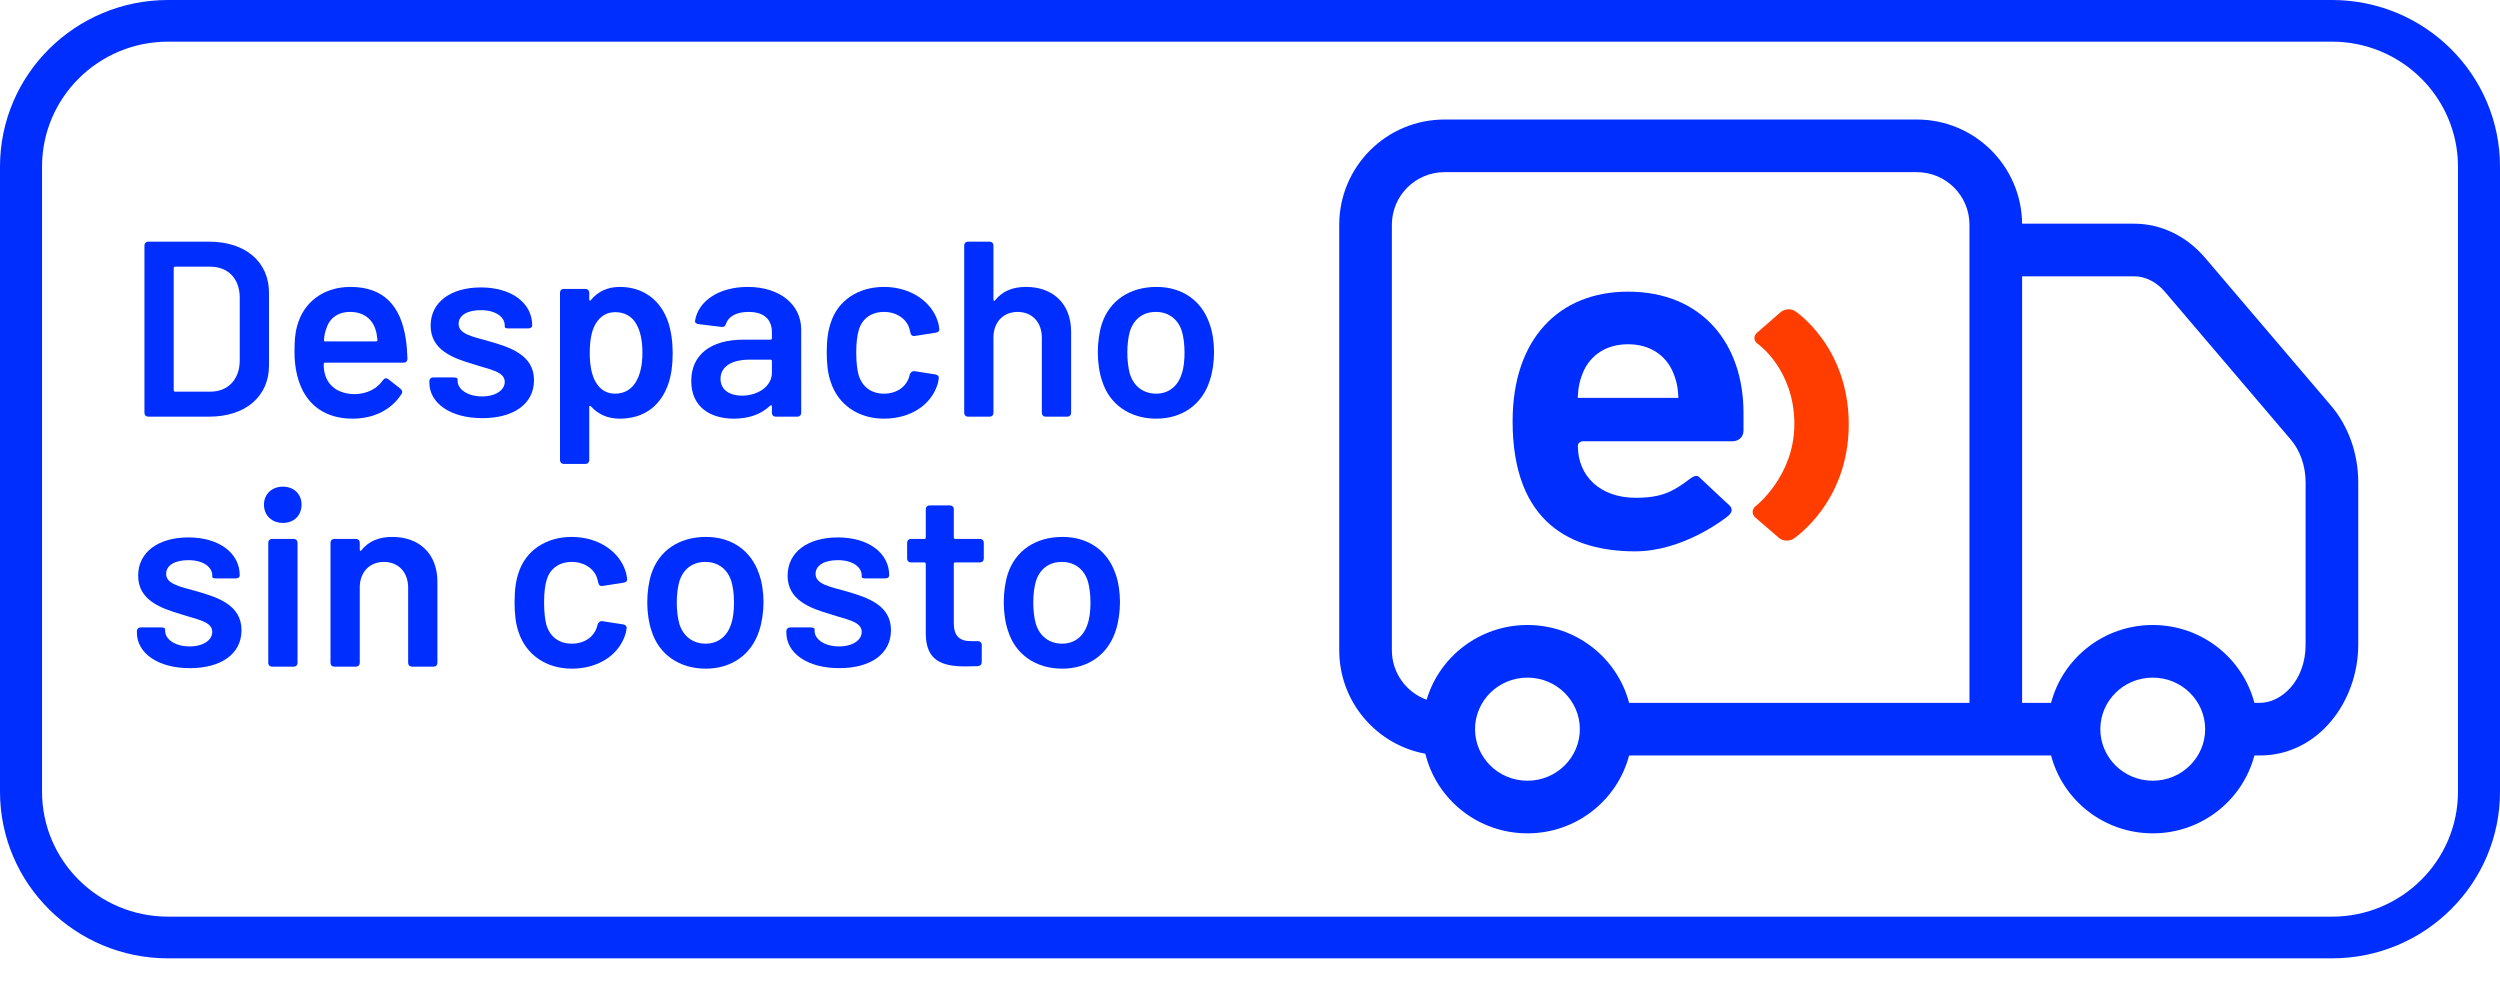 <svg width="95" height="38" viewBox="0 0 95 38" fill="none" xmlns="http://www.w3.org/2000/svg">
<path fill-rule="evenodd" clip-rule="evenodd" d="M88.613 1.583H6.387C3.741 1.583 1.597 3.71 1.597 6.333V30.083C1.597 32.707 3.741 34.833 6.387 34.833H88.613C91.259 34.833 93.403 32.707 93.403 30.083V6.333C93.403 3.71 91.259 1.583 88.613 1.583ZM6.387 0C2.859 0 0 2.836 0 6.333V30.083C0 33.581 2.859 36.417 6.387 36.417H88.613C92.141 36.417 95 33.581 95 30.083V6.333C95 2.836 92.141 0 88.613 0H6.387Z" fill="#002EFF"/>
<path fill-rule="evenodd" clip-rule="evenodd" d="M54.891 4.542C52.682 4.542 50.891 6.332 50.891 8.542V24.708C50.891 26.669 52.301 28.3 54.163 28.642C54.586 30.378 56.163 31.667 58.043 31.667C59.899 31.667 61.459 30.41 61.906 28.708H75.84H76.84L77.941 28.708C78.388 30.41 79.948 31.667 81.804 31.667C83.66 31.667 85.22 30.41 85.667 28.708H85.876C88.085 28.708 89.613 26.666 89.613 24.495V18.328C89.613 17.258 89.253 16.206 88.573 15.408L83.79 9.793C83.106 8.99 82.141 8.5 81.093 8.5H76.84C76.818 6.31 75.036 4.542 72.84 4.542H54.891ZM77.941 26.708C78.388 25.006 79.948 23.75 81.804 23.75C83.66 23.75 85.22 25.006 85.667 26.708H85.876C86.691 26.708 87.613 25.874 87.613 24.495V18.328C87.613 17.694 87.397 17.112 87.05 16.705L82.267 11.089C81.925 10.687 81.497 10.5 81.093 10.5H76.84L76.84 26.708H77.941ZM58.043 23.75C56.23 23.75 54.699 24.949 54.212 26.59C53.442 26.312 52.891 25.575 52.891 24.708V8.542C52.891 7.437 53.786 6.542 54.891 6.542H72.84C73.944 6.542 74.839 7.436 74.84 8.539L74.84 8.542L74.84 9.5L74.84 26.708H61.906C61.459 25.006 59.899 23.75 58.043 23.75ZM81.804 29.667C82.92 29.667 83.796 28.774 83.796 27.708C83.796 26.642 82.92 25.75 81.804 25.75C80.688 25.75 79.812 26.642 79.812 27.708C79.812 28.774 80.688 29.667 81.804 29.667ZM58.043 29.667C59.158 29.667 60.034 28.774 60.034 27.708C60.034 26.642 59.158 25.75 58.043 25.75C56.927 25.75 56.051 26.642 56.051 27.708C56.051 28.774 56.927 29.667 58.043 29.667Z" fill="#002EFF"/>
<path fill-rule="evenodd" clip-rule="evenodd" d="M68.214 11.823C68.057 11.719 67.811 11.736 67.669 11.858L66.766 12.643C66.624 12.767 66.636 12.954 66.791 13.063C66.791 13.063 68.186 14.032 68.186 16.117C68.186 18.094 66.715 19.234 66.715 19.234C66.567 19.348 66.561 19.543 66.703 19.666L67.599 20.438C67.741 20.562 67.987 20.577 68.145 20.477C68.145 20.477 70.252 19.118 70.252 16.125C70.252 13.152 68.214 11.823 68.214 11.823Z" fill="#FF3D00"/>
<path fill-rule="evenodd" clip-rule="evenodd" d="M60.211 16.767C60.211 16.767 59.959 16.743 59.959 16.947C59.959 18.096 60.813 18.916 62.156 18.916C63.152 18.916 63.578 18.675 64.18 18.223C64.32 18.117 64.471 18.019 64.584 18.143C64.664 18.228 65.721 19.207 65.721 19.207C65.853 19.332 65.817 19.481 65.675 19.6C65.534 19.72 63.953 20.951 62.136 20.951C59.76 20.951 57.479 19.914 57.479 16.009C57.479 12.861 59.257 11.083 61.866 11.083C64.669 11.083 66.253 13.046 66.253 15.693V16.363C66.253 16.636 66.032 16.767 65.85 16.767H60.211ZM63.547 14.083C63.277 13.51 62.717 13.082 61.866 13.082C61.016 13.082 60.456 13.51 60.185 14.083C60.031 14.435 59.972 14.694 59.953 15.119H63.78C63.76 14.694 63.702 14.435 63.547 14.083Z" fill="#002EFF"/>
<mask id="mask0" mask-type="alpha" maskUnits="userSpaceOnUse" x="57" y="11" width="10" height="10">
<path fill-rule="evenodd" clip-rule="evenodd" d="M60.211 16.767C60.211 16.767 59.959 16.743 59.959 16.947C59.959 18.096 60.813 18.916 62.156 18.916C63.152 18.916 63.578 18.675 64.18 18.223C64.32 18.117 64.471 18.019 64.584 18.143C64.664 18.228 65.721 19.207 65.721 19.207C65.853 19.332 65.817 19.481 65.675 19.6C65.534 19.72 63.953 20.951 62.136 20.951C59.76 20.951 57.479 19.914 57.479 16.009C57.479 12.861 59.257 11.083 61.866 11.083C64.669 11.083 66.253 13.046 66.253 15.693V16.363C66.253 16.636 66.032 16.767 65.85 16.767H60.211ZM63.547 14.083C63.277 13.51 62.717 13.082 61.866 13.082C61.016 13.082 60.456 13.51 60.185 14.083C60.031 14.435 59.972 14.694 59.953 15.119H63.78C63.76 14.694 63.702 14.435 63.547 14.083Z" fill="white"/>
</mask>
<g mask="url(#mask0)">
</g>
<path d="M5.643 15.833H7.942C9.321 15.833 10.222 15.073 10.222 13.886V11.131C10.222 9.943 9.321 9.183 7.942 9.183H5.643C5.547 9.183 5.489 9.24 5.489 9.335V15.681C5.489 15.776 5.547 15.833 5.643 15.833ZM6.601 14.826V10.19C6.601 10.152 6.62 10.133 6.658 10.133H7.98C8.67 10.133 9.11 10.589 9.11 11.311V13.715C9.101 14.427 8.66 14.883 7.99 14.883H6.658C6.62 14.883 6.601 14.864 6.601 14.826Z" fill="#002EFF"/>
<path d="M13.5 14.978C12.906 14.978 12.494 14.703 12.36 14.256C12.321 14.152 12.302 14.009 12.302 13.838C12.302 13.8 12.321 13.781 12.36 13.781H15.329C15.425 13.781 15.483 13.724 15.483 13.629C15.473 13.354 15.454 13.088 15.415 12.85C15.224 11.644 14.601 10.903 13.318 10.903C12.293 10.903 11.536 11.482 11.296 12.375C11.21 12.66 11.191 12.964 11.191 13.382C11.191 13.819 11.258 14.218 11.382 14.56C11.679 15.387 12.36 15.909 13.394 15.909C14.237 15.909 14.889 15.548 15.253 14.978C15.31 14.893 15.281 14.826 15.214 14.769L14.755 14.408C14.678 14.351 14.601 14.37 14.544 14.456C14.333 14.76 13.979 14.959 13.5 14.978ZM13.308 11.853C13.825 11.853 14.17 12.138 14.285 12.575C14.314 12.66 14.323 12.774 14.343 12.917C14.343 12.955 14.323 12.974 14.285 12.974H12.36C12.321 12.974 12.302 12.955 12.312 12.917C12.321 12.755 12.35 12.632 12.388 12.518C12.503 12.119 12.81 11.853 13.308 11.853Z" fill="#002EFF"/>
<path d="M18.328 15.89C19.506 15.89 20.292 15.358 20.292 14.446C20.292 13.496 19.401 13.202 18.605 12.974C17.964 12.793 17.427 12.698 17.427 12.309C17.427 11.967 17.782 11.786 18.27 11.786C18.845 11.786 19.18 12.052 19.18 12.366V12.423C19.18 12.461 19.238 12.48 19.334 12.48H20.071C20.167 12.48 20.224 12.432 20.224 12.366C20.224 11.52 19.449 10.922 18.27 10.922C17.14 10.922 16.364 11.473 16.364 12.375C16.364 13.306 17.216 13.61 17.983 13.838C18.615 14.047 19.18 14.114 19.18 14.513C19.18 14.826 18.835 15.064 18.318 15.064C17.762 15.064 17.389 14.788 17.389 14.475V14.408C17.389 14.37 17.331 14.342 17.236 14.342H16.469C16.373 14.342 16.316 14.399 16.316 14.494V14.541C16.316 15.311 17.102 15.89 18.328 15.89Z" fill="#002EFF"/>
<path d="M25.389 12.233C25.112 11.425 24.47 10.903 23.55 10.903C23.081 10.903 22.717 11.083 22.458 11.397C22.429 11.444 22.391 11.425 22.391 11.378V11.131C22.391 11.036 22.333 10.979 22.238 10.979H21.433C21.337 10.979 21.28 11.036 21.28 11.131V17.477C21.28 17.572 21.337 17.629 21.433 17.629H22.238C22.333 17.629 22.391 17.572 22.391 17.477V15.463C22.391 15.415 22.429 15.406 22.458 15.444C22.726 15.738 23.081 15.909 23.55 15.909C24.498 15.909 25.121 15.396 25.399 14.579C25.514 14.237 25.562 13.848 25.562 13.42C25.562 12.983 25.504 12.584 25.389 12.233ZM24.134 14.56C23.962 14.817 23.703 14.959 23.368 14.959C23.052 14.959 22.812 14.807 22.65 14.541C22.487 14.275 22.41 13.895 22.41 13.411C22.41 12.955 22.477 12.565 22.63 12.309C22.803 12.024 23.042 11.862 23.378 11.862C23.742 11.862 24.02 12.024 24.182 12.318C24.336 12.584 24.412 12.955 24.412 13.401C24.412 13.895 24.317 14.285 24.134 14.56Z" fill="#002EFF"/>
<path d="M28.414 10.903C27.312 10.903 26.526 11.444 26.411 12.195C26.402 12.261 26.459 12.309 26.555 12.318L27.417 12.423C27.513 12.432 27.561 12.394 27.59 12.299C27.686 12.024 27.983 11.853 28.442 11.853C29.046 11.853 29.333 12.147 29.333 12.632V12.85C29.333 12.888 29.314 12.907 29.276 12.907H28.26C26.986 12.907 26.268 13.496 26.268 14.475C26.268 15.472 26.996 15.909 27.887 15.909C28.462 15.909 28.931 15.738 29.266 15.415C29.305 15.387 29.333 15.396 29.333 15.444V15.681C29.333 15.776 29.391 15.833 29.487 15.833H30.291C30.387 15.833 30.445 15.776 30.445 15.681V12.518C30.445 11.587 29.649 10.903 28.414 10.903ZM28.193 15.035C27.733 15.035 27.379 14.817 27.379 14.399C27.379 13.924 27.81 13.667 28.481 13.667H29.276C29.314 13.667 29.333 13.686 29.333 13.724V14.161C29.333 14.684 28.797 15.035 28.193 15.035Z" fill="#002EFF"/>
<path d="M33.591 15.909C34.578 15.909 35.383 15.406 35.632 14.589C35.651 14.522 35.66 14.456 35.67 14.399C35.689 14.304 35.641 14.247 35.545 14.228L34.75 14.104C34.654 14.085 34.578 14.19 34.568 14.237C34.568 14.237 34.568 14.256 34.559 14.285C34.453 14.693 34.08 14.959 33.591 14.959C33.083 14.959 32.748 14.674 32.624 14.237C32.576 14.057 32.537 13.781 32.537 13.392C32.537 13.021 32.576 12.727 32.633 12.546C32.748 12.128 33.093 11.853 33.591 11.853C34.108 11.853 34.482 12.157 34.568 12.527L34.597 12.651C34.616 12.736 34.674 12.784 34.77 12.765L35.565 12.641C35.66 12.622 35.708 12.575 35.689 12.47C35.68 12.404 35.67 12.309 35.632 12.204C35.402 11.473 34.616 10.903 33.591 10.903C32.604 10.903 31.838 11.425 31.57 12.261C31.474 12.537 31.416 12.888 31.416 13.382C31.416 13.819 31.455 14.199 31.57 14.522C31.848 15.368 32.604 15.909 33.591 15.909Z" fill="#002EFF"/>
<path d="M38.987 10.903C38.479 10.903 38.087 11.064 37.809 11.416C37.78 11.454 37.751 11.435 37.751 11.387V9.335C37.751 9.24 37.694 9.183 37.598 9.183H36.793C36.697 9.183 36.64 9.24 36.64 9.335V15.681C36.64 15.776 36.697 15.833 36.793 15.833H37.598C37.694 15.833 37.751 15.776 37.751 15.681V12.822C37.751 12.242 38.125 11.853 38.671 11.853C39.227 11.853 39.59 12.252 39.59 12.831V15.681C39.59 15.776 39.648 15.833 39.744 15.833H40.548C40.644 15.833 40.702 15.776 40.702 15.681V12.603C40.702 11.549 40.022 10.903 38.987 10.903Z" fill="#002EFF"/>
<path d="M43.939 15.909C44.926 15.909 45.683 15.368 45.97 14.465C46.076 14.152 46.133 13.753 46.133 13.382C46.133 13.002 46.076 12.603 45.961 12.299C45.664 11.425 44.926 10.903 43.949 10.903C42.924 10.903 42.157 11.425 41.87 12.309C41.774 12.603 41.717 13.002 41.717 13.392C41.717 13.772 41.774 14.171 41.88 14.475C42.157 15.368 42.933 15.909 43.939 15.909ZM43.939 14.959C43.441 14.959 43.077 14.674 42.933 14.199C42.876 14 42.838 13.696 42.838 13.401C42.838 13.088 42.876 12.803 42.933 12.603C43.077 12.128 43.431 11.853 43.92 11.853C44.409 11.853 44.773 12.128 44.916 12.603C44.974 12.803 45.012 13.088 45.012 13.401C45.012 13.686 44.983 13.981 44.907 14.199C44.763 14.674 44.409 14.959 43.939 14.959Z" fill="#002EFF"/>
<path d="M7.214 25.39C8.392 25.39 9.177 24.858 9.177 23.946C9.177 22.996 8.287 22.702 7.491 22.474C6.85 22.293 6.313 22.198 6.313 21.809C6.313 21.467 6.668 21.286 7.156 21.286C7.731 21.286 8.066 21.552 8.066 21.866V21.923C8.066 21.961 8.124 21.98 8.22 21.98H8.957C9.053 21.98 9.11 21.932 9.11 21.866C9.11 21.02 8.334 20.422 7.156 20.422C6.026 20.422 5.25 20.973 5.25 21.875C5.25 22.806 6.102 23.11 6.869 23.338C7.501 23.547 8.066 23.614 8.066 24.013C8.066 24.326 7.721 24.564 7.204 24.564C6.648 24.564 6.275 24.288 6.275 23.975V23.908C6.275 23.87 6.217 23.842 6.122 23.842H5.355C5.259 23.842 5.202 23.899 5.202 23.994V24.041C5.202 24.811 5.987 25.39 7.214 25.39Z" fill="#002EFF"/>
<path d="M10.75 19.871C11.171 19.871 11.459 19.586 11.459 19.177C11.459 18.778 11.171 18.493 10.75 18.493C10.328 18.493 10.031 18.778 10.031 19.177C10.031 19.586 10.328 19.871 10.75 19.871ZM10.348 25.333H11.152C11.248 25.333 11.306 25.276 11.306 25.181V20.631C11.306 20.536 11.248 20.479 11.152 20.479H10.348C10.252 20.479 10.194 20.536 10.194 20.631V25.181C10.194 25.276 10.252 25.333 10.348 25.333Z" fill="#002EFF"/>
<path d="M14.906 20.403C14.399 20.403 14.006 20.564 13.728 20.916C13.699 20.954 13.671 20.935 13.671 20.887V20.631C13.671 20.536 13.613 20.479 13.517 20.479H12.713C12.617 20.479 12.559 20.536 12.559 20.631V25.181C12.559 25.276 12.617 25.333 12.713 25.333H13.517C13.613 25.333 13.671 25.276 13.671 25.181V22.322C13.671 21.742 14.044 21.353 14.59 21.353C15.146 21.353 15.51 21.752 15.51 22.331V25.181C15.51 25.276 15.568 25.333 15.663 25.333H16.468C16.564 25.333 16.621 25.276 16.621 25.181V22.103C16.621 21.049 15.941 20.403 14.906 20.403Z" fill="#002EFF"/>
<path d="M21.729 25.409C22.715 25.409 23.52 24.906 23.769 24.089C23.788 24.022 23.798 23.956 23.808 23.899C23.827 23.804 23.779 23.747 23.683 23.728L22.888 23.604C22.792 23.585 22.715 23.69 22.706 23.737C22.706 23.737 22.706 23.756 22.696 23.785C22.591 24.193 22.217 24.459 21.729 24.459C21.221 24.459 20.886 24.174 20.761 23.737C20.713 23.557 20.675 23.281 20.675 22.892C20.675 22.521 20.713 22.227 20.771 22.046C20.886 21.628 21.23 21.353 21.729 21.353C22.246 21.353 22.62 21.657 22.706 22.027L22.735 22.151C22.754 22.236 22.811 22.284 22.907 22.265L23.702 22.141C23.798 22.122 23.846 22.075 23.827 21.97C23.817 21.904 23.808 21.809 23.769 21.704C23.539 20.973 22.754 20.403 21.729 20.403C20.742 20.403 19.976 20.925 19.707 21.761C19.611 22.037 19.554 22.388 19.554 22.882C19.554 23.319 19.592 23.699 19.707 24.022C19.985 24.868 20.742 25.409 21.729 25.409Z" fill="#002EFF"/>
<path d="M26.819 25.409C27.806 25.409 28.563 24.868 28.85 23.965C28.955 23.652 29.013 23.253 29.013 22.882C29.013 22.502 28.955 22.103 28.84 21.799C28.543 20.925 27.806 20.403 26.829 20.403C25.804 20.403 25.037 20.925 24.75 21.809C24.654 22.103 24.596 22.502 24.596 22.892C24.596 23.272 24.654 23.671 24.759 23.975C25.037 24.868 25.813 25.409 26.819 25.409ZM26.819 24.459C26.321 24.459 25.957 24.174 25.813 23.699C25.756 23.5 25.717 23.196 25.717 22.901C25.717 22.588 25.756 22.303 25.813 22.103C25.957 21.628 26.311 21.353 26.8 21.353C27.288 21.353 27.652 21.628 27.796 22.103C27.854 22.303 27.892 22.588 27.892 22.901C27.892 23.186 27.863 23.481 27.787 23.699C27.643 24.174 27.288 24.459 26.819 24.459Z" fill="#002EFF"/>
<path d="M31.893 25.39C33.071 25.39 33.857 24.858 33.857 23.946C33.857 22.996 32.966 22.702 32.171 22.474C31.529 22.293 30.992 22.198 30.992 21.809C30.992 21.467 31.347 21.286 31.835 21.286C32.41 21.286 32.745 21.552 32.745 21.866V21.923C32.745 21.961 32.803 21.98 32.899 21.98H33.636C33.732 21.98 33.79 21.932 33.79 21.866C33.79 21.02 33.014 20.422 31.835 20.422C30.705 20.422 29.929 20.973 29.929 21.875C29.929 22.806 30.782 23.11 31.548 23.338C32.18 23.547 32.745 23.614 32.745 24.013C32.745 24.326 32.401 24.564 31.883 24.564C31.328 24.564 30.954 24.288 30.954 23.975V23.908C30.954 23.87 30.897 23.842 30.801 23.842H30.034C29.939 23.842 29.881 23.899 29.881 23.994V24.041C29.881 24.811 30.667 25.39 31.893 25.39Z" fill="#002EFF"/>
<path d="M37.384 21.22V20.631C37.384 20.536 37.326 20.479 37.23 20.479H36.301C36.263 20.479 36.244 20.45 36.244 20.422V19.358C36.244 19.263 36.186 19.206 36.09 19.206H35.334C35.238 19.206 35.18 19.263 35.18 19.358V20.422C35.18 20.46 35.161 20.479 35.123 20.479H34.625C34.529 20.479 34.471 20.536 34.471 20.631V21.22C34.471 21.315 34.529 21.372 34.625 21.372H35.123C35.161 21.372 35.18 21.4 35.18 21.429V24.089C35.19 25.096 35.774 25.324 36.694 25.324C36.847 25.324 37.001 25.314 37.154 25.314C37.259 25.305 37.307 25.248 37.307 25.153V24.516C37.307 24.421 37.25 24.364 37.154 24.364H36.905C36.455 24.364 36.244 24.165 36.244 23.671V21.429C36.244 21.391 36.263 21.372 36.301 21.372H37.23C37.326 21.372 37.384 21.315 37.384 21.22Z" fill="#002EFF"/>
<path d="M40.365 25.409C41.352 25.409 42.109 24.868 42.396 23.965C42.502 23.652 42.559 23.253 42.559 22.882C42.559 22.502 42.502 22.103 42.387 21.799C42.09 20.925 41.352 20.403 40.375 20.403C39.35 20.403 38.584 20.925 38.296 21.809C38.2 22.103 38.143 22.502 38.143 22.892C38.143 23.272 38.2 23.671 38.306 23.975C38.584 24.868 39.36 25.409 40.365 25.409ZM40.365 24.459C39.867 24.459 39.503 24.174 39.36 23.699C39.302 23.5 39.264 23.196 39.264 22.901C39.264 22.588 39.302 22.303 39.36 22.103C39.503 21.628 39.858 21.353 40.346 21.353C40.835 21.353 41.199 21.628 41.343 22.103C41.4 22.303 41.438 22.588 41.438 22.901C41.438 23.186 41.41 23.481 41.333 23.699C41.189 24.174 40.835 24.459 40.365 24.459Z" fill="#002EFF"/>
</svg>
